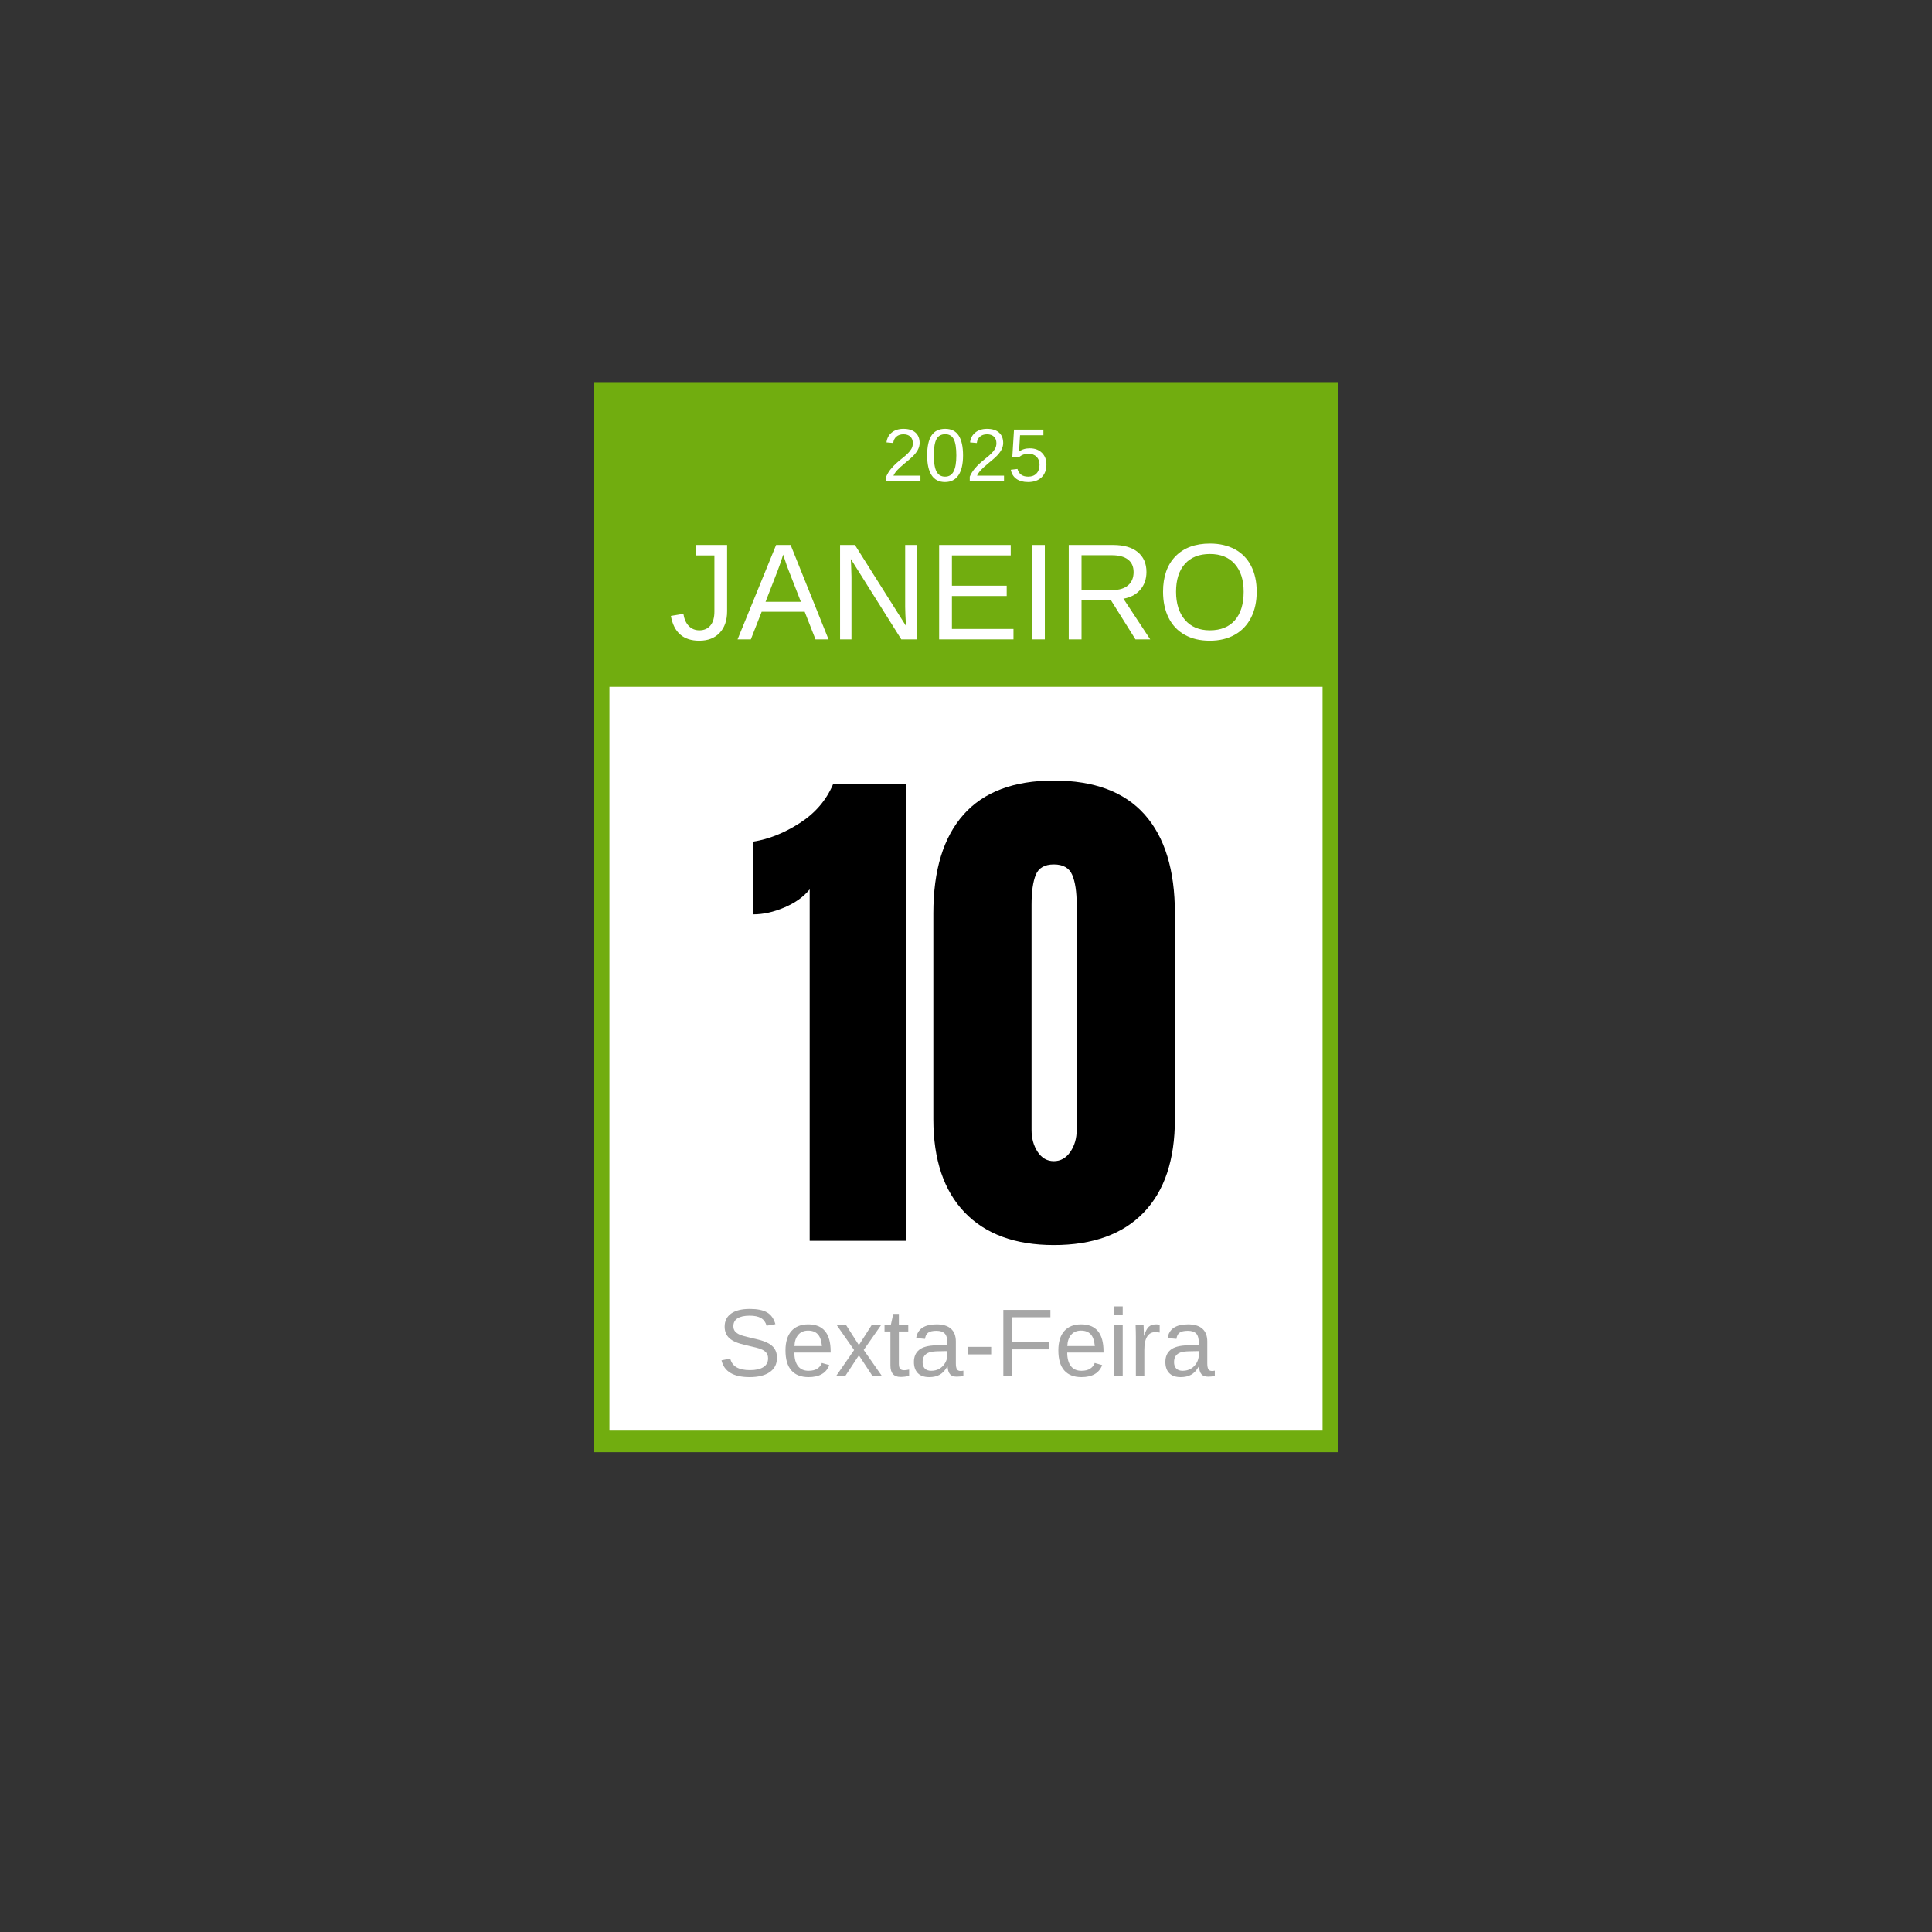 <svg version="1.0" preserveAspectRatio="xMidYMid meet" height="1080" viewBox="0 0 810 810" zoomAndPan="magnify" width="1080" xmlns:xlink="http://www.w3.org/1999/xlink" xmlns="http://www.w3.org/2000/svg"><rect x="0" y="0" width="810" height="810" fill="#333333" stroke="none"/><defs><g></g><clipPath id="34ca60a976"><path clip-rule="nonzero" d="M 248.957 160.215 L 561.043 160.215 L 561.043 609 L 248.957 609 Z M 248.957 160.215"></path></clipPath><clipPath id="68546be3df"><path clip-rule="nonzero" d="M 255.508 287.957 L 554.492 287.957 L 554.492 600 L 255.508 600 Z M 255.508 287.957"></path></clipPath></defs><g clip-path="url(#34ca60a976)"><path fill-rule="nonzero" fill-opacity="1" d="M 248.957 160.215 L 561.043 160.215 L 561.043 608.84 L 248.957 608.84 Z M 248.957 160.215" fill="#71ad0f"></path></g><g clip-path="url(#68546be3df)"><path fill-rule="nonzero" fill-opacity="1" d="M 255.508 287.957 L 554.492 287.957 L 554.492 599.789 L 255.508 599.789 Z M 255.508 287.957" fill="#ffffff"></path></g><g fill-opacity="1" fill="#ffffff"><g transform="translate(369.961, 201.796)"><g><path d="M 1.578 0 L 1.578 -1.953 C 2.109 -3.148 2.75 -4.207 3.5 -5.125 C 4.25 -6.039 5.039 -6.867 5.875 -7.609 C 6.707 -8.359 7.531 -9.051 8.344 -9.688 C 9.156 -10.32 9.891 -10.957 10.547 -11.594 C 11.203 -12.227 11.734 -12.895 12.141 -13.594 C 12.547 -14.289 12.75 -15.082 12.75 -15.969 C 12.75 -17.156 12.398 -18.078 11.703 -18.734 C 11.004 -19.391 10.035 -19.719 8.797 -19.719 C 7.617 -19.719 6.645 -19.395 5.875 -18.75 C 5.113 -18.113 4.664 -17.219 4.531 -16.062 L 1.703 -16.312 C 1.91 -18.051 2.645 -19.43 3.906 -20.453 C 5.176 -21.484 6.805 -22 8.797 -22 C 10.984 -22 12.66 -21.484 13.828 -20.453 C 15.004 -19.422 15.594 -17.957 15.594 -16.062 C 15.594 -15.219 15.398 -14.379 15.016 -13.547 C 14.629 -12.723 14.055 -11.895 13.297 -11.062 C 12.547 -10.227 11.098 -8.941 8.953 -7.203 C 7.773 -6.234 6.836 -5.363 6.141 -4.594 C 5.441 -3.82 4.938 -3.078 4.625 -2.359 L 15.938 -2.359 L 15.938 0 Z M 1.578 0"></path></g></g><g transform="translate(387.48, 201.796)"><g><path d="M 16.281 -10.844 C 16.281 -7.227 15.641 -4.461 14.359 -2.547 C 13.086 -0.641 11.207 0.312 8.719 0.312 C 6.227 0.312 4.359 -0.633 3.109 -2.531 C 1.859 -4.438 1.234 -7.207 1.234 -10.844 C 1.234 -14.562 1.836 -17.348 3.047 -19.203 C 4.266 -21.066 6.188 -22 8.812 -22 C 11.363 -22 13.242 -21.055 14.453 -19.172 C 15.672 -17.297 16.281 -14.52 16.281 -10.844 Z M 13.469 -10.844 C 13.469 -13.969 13.109 -16.234 12.391 -17.641 C 11.672 -19.047 10.477 -19.75 8.812 -19.75 C 7.113 -19.75 5.891 -19.055 5.141 -17.672 C 4.398 -16.285 4.031 -14.008 4.031 -10.844 C 4.031 -7.77 4.406 -5.52 5.156 -4.094 C 5.914 -2.664 7.113 -1.953 8.75 -1.953 C 10.383 -1.953 11.578 -2.68 12.328 -4.141 C 13.086 -5.598 13.469 -7.832 13.469 -10.844 Z M 13.469 -10.844"></path></g></g><g transform="translate(404.999, 201.796)"><g><path d="M 1.578 0 L 1.578 -1.953 C 2.109 -3.148 2.75 -4.207 3.5 -5.125 C 4.25 -6.039 5.039 -6.867 5.875 -7.609 C 6.707 -8.359 7.531 -9.051 8.344 -9.688 C 9.156 -10.32 9.891 -10.957 10.547 -11.594 C 11.203 -12.227 11.734 -12.895 12.141 -13.594 C 12.547 -14.289 12.75 -15.082 12.75 -15.969 C 12.75 -17.156 12.398 -18.078 11.703 -18.734 C 11.004 -19.391 10.035 -19.719 8.797 -19.719 C 7.617 -19.719 6.645 -19.395 5.875 -18.75 C 5.113 -18.113 4.664 -17.219 4.531 -16.062 L 1.703 -16.312 C 1.91 -18.051 2.645 -19.43 3.906 -20.453 C 5.176 -21.484 6.805 -22 8.797 -22 C 10.984 -22 12.66 -21.484 13.828 -20.453 C 15.004 -19.422 15.594 -17.957 15.594 -16.062 C 15.594 -15.219 15.398 -14.379 15.016 -13.547 C 14.629 -12.723 14.055 -11.895 13.297 -11.062 C 12.547 -10.227 11.098 -8.941 8.953 -7.203 C 7.773 -6.234 6.836 -5.363 6.141 -4.594 C 5.441 -3.82 4.938 -3.078 4.625 -2.359 L 15.938 -2.359 L 15.938 0 Z M 1.578 0"></path></g></g><g transform="translate(422.517, 201.796)"><g><path d="M 16.203 -7.062 C 16.203 -4.77 15.52 -2.969 14.156 -1.656 C 12.801 -0.344 10.914 0.312 8.5 0.312 C 6.477 0.312 4.848 -0.129 3.609 -1.016 C 2.367 -1.898 1.586 -3.176 1.266 -4.844 L 4.062 -5.172 C 4.645 -3.023 6.145 -1.953 8.562 -1.953 C 10.051 -1.953 11.211 -2.398 12.047 -3.297 C 12.891 -4.191 13.312 -5.426 13.312 -7 C 13.312 -8.363 12.891 -9.461 12.047 -10.297 C 11.203 -11.141 10.062 -11.562 8.625 -11.562 C 7.875 -11.562 7.176 -11.441 6.531 -11.203 C 5.883 -10.973 5.238 -10.578 4.594 -10.016 L 1.891 -10.016 L 2.609 -21.672 L 14.938 -21.672 L 14.938 -19.312 L 5.141 -19.312 L 4.719 -12.438 C 5.914 -13.363 7.41 -13.828 9.203 -13.828 C 11.328 -13.828 13.023 -13.203 14.297 -11.953 C 15.566 -10.703 16.203 -9.07 16.203 -7.062 Z M 16.203 -7.062"></path></g></g></g><g fill-opacity="1" fill="#ffffff"><g transform="translate(280.359, 268.052)"><g><path d="M 12.828 0.562 C 6.129 0.562 2.156 -2.898 0.906 -9.828 L 6.156 -10.703 C 6.488 -8.523 7.242 -6.828 8.422 -5.609 C 9.598 -4.398 11.078 -3.797 12.859 -3.797 C 14.805 -3.797 16.344 -4.461 17.469 -5.797 C 18.594 -7.141 19.156 -9.102 19.156 -11.688 L 19.156 -35.188 L 11.547 -35.188 L 11.547 -39.562 L 24.484 -39.562 L 24.484 -11.797 C 24.484 -7.953 23.441 -4.93 21.359 -2.734 C 19.285 -0.535 16.441 0.562 12.828 0.562 Z M 12.828 0.562"></path></g></g></g><g fill-opacity="1" fill="#ffffff"><g transform="translate(309.117, 268.052)"><g><path d="M 32.781 0 L 28.25 -11.578 L 10.219 -11.578 L 5.672 0 L 0.109 0 L 16.266 -39.562 L 22.359 -39.562 L 38.25 0 Z M 19.234 -35.531 L 18.984 -34.734 C 18.516 -33.18 17.82 -31.191 16.906 -28.766 L 11.844 -15.75 L 26.656 -15.75 L 21.562 -28.812 C 21.039 -30.102 20.52 -31.562 20 -33.188 Z M 19.234 -35.531"></path></g></g></g><g fill-opacity="1" fill="#ffffff"><g transform="translate(347.48, 268.052)"><g><path d="M 30.391 0 L 9.219 -33.703 L 9.359 -30.969 L 9.5 -26.281 L 9.5 0 L 4.719 0 L 4.719 -39.562 L 10.953 -39.562 L 32.359 -5.641 C 32.129 -9.316 32.016 -11.977 32.016 -13.625 L 32.016 -39.562 L 36.844 -39.562 L 36.844 0 Z M 30.391 0"></path></g></g></g><g fill-opacity="1" fill="#ffffff"><g transform="translate(389.016, 268.052)"><g><path d="M 4.719 0 L 4.719 -39.562 L 34.734 -39.562 L 34.734 -35.188 L 10.078 -35.188 L 10.078 -22.5 L 33.047 -22.5 L 33.047 -18.172 L 10.078 -18.172 L 10.078 -4.375 L 35.891 -4.375 L 35.891 0 Z M 4.719 0"></path></g></g></g><g fill-opacity="1" fill="#ffffff"><g transform="translate(427.378, 268.052)"><g><path d="M 5.312 0 L 5.312 -39.562 L 10.672 -39.562 L 10.672 0 Z M 5.312 0"></path></g></g></g><g fill-opacity="1" fill="#ffffff"><g transform="translate(443.358, 268.052)"><g><path d="M 32.688 0 L 22.406 -16.422 L 10.078 -16.422 L 10.078 0 L 4.719 0 L 4.719 -39.562 L 23.344 -39.562 C 27.789 -39.562 31.227 -38.566 33.656 -36.578 C 36.082 -34.586 37.297 -31.812 37.297 -28.25 C 37.297 -25.312 36.438 -22.836 34.719 -20.828 C 33.008 -18.828 30.648 -17.566 27.641 -17.047 L 38.875 0 Z M 31.906 -28.203 C 31.906 -30.504 31.125 -32.254 29.562 -33.453 C 28 -34.66 25.742 -35.266 22.797 -35.266 L 10.078 -35.266 L 10.078 -20.672 L 23.031 -20.672 C 25.852 -20.672 28.035 -21.328 29.578 -22.641 C 31.129 -23.961 31.906 -25.816 31.906 -28.203 Z M 31.906 -28.203"></path></g></g></g><g fill-opacity="1" fill="#ffffff"><g transform="translate(484.894, 268.052)"><g><path d="M 41.984 -19.969 C 41.984 -15.832 41.191 -12.207 39.609 -9.094 C 38.023 -5.988 35.754 -3.602 32.797 -1.938 C 29.836 -0.27 26.348 0.562 22.328 0.562 C 18.266 0.562 14.758 -0.258 11.812 -1.906 C 8.863 -3.551 6.609 -5.93 5.047 -9.047 C 3.492 -12.172 2.719 -15.812 2.719 -19.969 C 2.719 -26.289 4.445 -31.234 7.906 -34.797 C 11.375 -38.367 16.195 -40.156 22.375 -40.156 C 26.406 -40.156 29.898 -39.352 32.859 -37.75 C 35.816 -36.156 38.078 -33.832 39.641 -30.781 C 41.203 -27.727 41.984 -24.125 41.984 -19.969 Z M 36.516 -19.969 C 36.516 -24.895 35.281 -28.758 32.812 -31.562 C 30.352 -34.375 26.875 -35.781 22.375 -35.781 C 17.852 -35.781 14.352 -34.395 11.875 -31.625 C 9.406 -28.852 8.172 -24.969 8.172 -19.969 C 8.172 -15.008 9.422 -11.07 11.922 -8.156 C 14.422 -5.25 17.891 -3.797 22.328 -3.797 C 26.891 -3.797 30.395 -5.203 32.844 -8.016 C 35.289 -10.836 36.516 -14.82 36.516 -19.969 Z M 36.516 -19.969"></path></g></g></g><g fill-opacity="1" fill="#000000"><g transform="translate(313.193, 520.215)"><g><path d="M 26.266 -147.344 C 23.742 -144.219 20.219 -141.691 15.688 -139.766 C 11.164 -137.836 6.828 -136.875 2.672 -136.875 L 2.672 -167.359 C 9.203 -168.398 15.691 -171 22.141 -175.156 C 28.598 -179.312 33.238 -184.727 36.062 -191.406 L 66.766 -191.406 L 66.766 0 L 26.266 0 Z M 26.266 -147.344"></path></g></g></g><g fill-opacity="1" fill="#000000"><g transform="translate(386.858, 520.215)"><g><path d="M 54.969 1.781 C 38.801 1.781 26.336 -2.781 17.578 -11.906 C 8.828 -21.031 4.453 -34.051 4.453 -50.969 L 4.453 -137.328 C 4.453 -155.422 8.68 -169.219 17.141 -178.719 C 25.598 -188.219 38.207 -192.969 54.969 -192.969 C 71.883 -192.969 84.57 -188.219 93.031 -178.719 C 101.488 -169.219 105.719 -155.422 105.719 -137.328 L 105.719 -50.969 C 105.719 -33.906 101.336 -20.848 92.578 -11.797 C 83.828 -2.742 71.289 1.781 54.969 1.781 Z M 54.969 -33.391 C 57.789 -33.391 60.094 -34.688 61.875 -37.281 C 63.656 -39.875 64.547 -42.953 64.547 -46.516 L 64.547 -140.875 C 64.547 -146.363 63.914 -150.555 62.656 -153.453 C 61.395 -156.348 58.832 -157.797 54.969 -157.797 C 51.113 -157.797 48.594 -156.348 47.406 -153.453 C 46.219 -150.555 45.625 -146.363 45.625 -140.875 L 45.625 -46.516 C 45.625 -42.953 46.477 -39.875 48.188 -37.281 C 49.895 -34.688 52.156 -33.391 54.969 -33.391 Z M 54.969 -33.391"></path></g></g></g><g fill-opacity="1" fill="#a6a6a6"><g transform="translate(300.67, 576.977)"><g><path d="M 25.078 -7.672 C 25.078 -5.109 24.07 -3.125 22.062 -1.719 C 20.062 -0.312 17.242 0.391 13.609 0.391 C 6.836 0.391 2.91 -1.957 1.828 -6.656 L 5.484 -7.391 C 5.898 -5.723 6.789 -4.5 8.156 -3.719 C 9.531 -2.938 11.391 -2.547 13.734 -2.547 C 16.172 -2.547 18.047 -2.961 19.359 -3.797 C 20.68 -4.629 21.344 -5.852 21.344 -7.469 C 21.344 -8.375 21.133 -9.109 20.719 -9.672 C 20.312 -10.242 19.734 -10.711 18.984 -11.078 C 18.234 -11.441 17.336 -11.75 16.297 -12 C 15.266 -12.25 14.117 -12.52 12.859 -12.812 C 10.66 -13.301 8.992 -13.785 7.859 -14.266 C 6.723 -14.754 5.82 -15.297 5.156 -15.891 C 4.5 -16.492 4 -17.195 3.656 -18 C 3.312 -18.801 3.141 -19.723 3.141 -20.766 C 3.141 -23.141 4.047 -24.969 5.859 -26.25 C 7.68 -27.539 10.289 -28.188 13.688 -28.188 C 16.832 -28.188 19.238 -27.703 20.906 -26.734 C 22.582 -25.773 23.754 -24.129 24.422 -21.797 L 20.719 -21.156 C 20.312 -22.625 19.535 -23.691 18.391 -24.359 C 17.242 -25.023 15.66 -25.359 13.641 -25.359 C 11.422 -25.359 9.723 -24.988 8.547 -24.25 C 7.379 -23.508 6.797 -22.41 6.797 -20.953 C 6.797 -20.098 7.02 -19.391 7.469 -18.828 C 7.926 -18.273 8.582 -17.805 9.438 -17.422 C 10.289 -17.035 11.992 -16.555 14.547 -15.984 C 15.398 -15.785 16.25 -15.582 17.094 -15.375 C 17.945 -15.176 18.758 -14.938 19.531 -14.656 C 20.312 -14.375 21.039 -14.039 21.719 -13.656 C 22.395 -13.281 22.984 -12.816 23.484 -12.266 C 23.984 -11.711 24.375 -11.062 24.656 -10.312 C 24.938 -9.562 25.078 -8.68 25.078 -7.672 Z M 25.078 -7.672"></path></g></g></g><g fill-opacity="1" fill="#a6a6a6"><g transform="translate(327.596, 576.977)"><g><path d="M 5.438 -9.922 C 5.438 -7.473 5.941 -5.582 6.953 -4.25 C 7.973 -2.926 9.453 -2.266 11.391 -2.266 C 12.93 -2.266 14.164 -2.57 15.094 -3.188 C 16.02 -3.812 16.645 -4.598 16.969 -5.547 L 20.094 -4.656 C 18.812 -1.289 15.91 0.391 11.391 0.391 C 8.234 0.391 5.832 -0.547 4.188 -2.422 C 2.539 -4.305 1.719 -7.098 1.719 -10.797 C 1.719 -14.328 2.539 -17.031 4.188 -18.906 C 5.832 -20.781 8.188 -21.719 11.25 -21.719 C 17.52 -21.719 20.656 -17.941 20.656 -10.391 L 20.656 -9.922 Z M 17 -12.641 C 16.801 -14.891 16.227 -16.531 15.281 -17.562 C 14.332 -18.594 12.973 -19.109 11.203 -19.109 C 9.473 -19.109 8.102 -18.531 7.094 -17.375 C 6.094 -16.227 5.555 -14.648 5.484 -12.641 Z M 17 -12.641"></path></g></g></g><g fill-opacity="1" fill="#a6a6a6"><g transform="translate(350.047, 576.977)"><g><path d="M 15.797 0 L 10.047 -8.75 L 4.281 0 L 0.453 0 L 8.047 -10.969 L 0.812 -21.328 L 4.734 -21.328 L 10.047 -13.031 L 15.344 -21.328 L 19.297 -21.328 L 12.062 -11 L 19.75 0 Z M 15.797 0"></path></g></g></g><g fill-opacity="1" fill="#a6a6a6"><g transform="translate(370.232, 576.977)"><g><path d="M 10.922 -0.156 C 9.754 0.156 8.555 0.312 7.328 0.312 C 4.492 0.312 3.078 -1.297 3.078 -4.516 L 3.078 -18.75 L 0.609 -18.75 L 0.609 -21.328 L 3.219 -21.328 L 4.266 -26.109 L 6.625 -26.109 L 6.625 -21.328 L 10.562 -21.328 L 10.562 -18.75 L 6.625 -18.75 L 6.625 -5.281 C 6.625 -4.258 6.789 -3.539 7.125 -3.125 C 7.457 -2.707 8.039 -2.5 8.875 -2.5 C 9.344 -2.5 10.023 -2.594 10.922 -2.781 Z M 10.922 -0.156"></path></g></g></g><g fill-opacity="1" fill="#a6a6a6"><g transform="translate(381.448, 576.977)"><g><path d="M 8.156 0.391 C 6.02 0.391 4.41 -0.172 3.328 -1.297 C 2.254 -2.43 1.719 -3.984 1.719 -5.953 C 1.719 -8.16 2.441 -9.852 3.891 -11.031 C 5.348 -12.219 7.691 -12.852 10.922 -12.938 L 15.719 -13.016 L 15.719 -14.172 C 15.719 -15.91 15.348 -17.156 14.609 -17.906 C 13.867 -18.656 12.711 -19.031 11.141 -19.031 C 9.547 -19.031 8.383 -18.758 7.656 -18.219 C 6.938 -17.676 6.508 -16.816 6.375 -15.641 L 2.656 -15.969 C 3.258 -19.801 6.113 -21.719 11.219 -21.719 C 13.895 -21.719 15.91 -21.102 17.266 -19.875 C 18.617 -18.645 19.297 -16.867 19.297 -14.547 L 19.297 -5.359 C 19.297 -4.305 19.43 -3.516 19.703 -2.984 C 19.984 -2.453 20.516 -2.188 21.297 -2.188 C 21.629 -2.188 22.016 -2.234 22.453 -2.328 L 22.453 -0.125 C 21.555 0.094 20.645 0.203 19.719 0.203 C 18.406 0.203 17.445 -0.141 16.844 -0.828 C 16.25 -1.523 15.91 -2.609 15.828 -4.078 L 15.719 -4.078 C 14.812 -2.453 13.754 -1.301 12.547 -0.625 C 11.348 0.051 9.883 0.391 8.156 0.391 Z M 8.969 -2.266 C 10.27 -2.266 11.426 -2.562 12.438 -3.156 C 13.445 -3.75 14.242 -4.562 14.828 -5.594 C 15.422 -6.625 15.719 -7.68 15.719 -8.766 L 15.719 -10.531 L 11.828 -10.453 C 10.16 -10.422 8.895 -10.25 8.031 -9.938 C 7.176 -9.625 6.516 -9.133 6.047 -8.469 C 5.586 -7.812 5.359 -6.953 5.359 -5.891 C 5.359 -4.734 5.672 -3.836 6.297 -3.203 C 6.922 -2.578 7.812 -2.266 8.969 -2.266 Z M 8.969 -2.266"></path></g></g></g><g fill-opacity="1" fill="#a6a6a6"><g transform="translate(403.899, 576.977)"><g><path d="M 1.797 -9.141 L 1.797 -12.297 L 11.656 -12.297 L 11.656 -9.141 Z M 1.797 -9.141"></path></g></g></g><g fill-opacity="1" fill="#a6a6a6"><g transform="translate(417.342, 576.977)"><g><path d="M 7.078 -24.703 L 7.078 -14.375 L 22.578 -14.375 L 22.578 -11.25 L 7.078 -11.25 L 7.078 0 L 3.312 0 L 3.312 -27.781 L 23.047 -27.781 L 23.047 -24.703 Z M 7.078 -24.703"></path></g></g></g><g fill-opacity="1" fill="#a6a6a6"><g transform="translate(442.001, 576.977)"><g><path d="M 5.438 -9.922 C 5.438 -7.473 5.941 -5.582 6.953 -4.25 C 7.973 -2.926 9.453 -2.266 11.391 -2.266 C 12.93 -2.266 14.164 -2.57 15.094 -3.188 C 16.02 -3.812 16.645 -4.598 16.969 -5.547 L 20.094 -4.656 C 18.812 -1.289 15.91 0.391 11.391 0.391 C 8.234 0.391 5.832 -0.547 4.188 -2.422 C 2.539 -4.305 1.719 -7.098 1.719 -10.797 C 1.719 -14.328 2.539 -17.031 4.188 -18.906 C 5.832 -20.781 8.188 -21.719 11.25 -21.719 C 17.52 -21.719 20.656 -17.941 20.656 -10.391 L 20.656 -9.922 Z M 17 -12.641 C 16.801 -14.891 16.227 -16.531 15.281 -17.562 C 14.332 -18.594 12.973 -19.109 11.203 -19.109 C 9.473 -19.109 8.102 -18.531 7.094 -17.375 C 6.094 -16.227 5.555 -14.648 5.484 -12.641 Z M 17 -12.641"></path></g></g></g><g fill-opacity="1" fill="#a6a6a6"><g transform="translate(464.453, 576.977)"><g><path d="M 2.703 -25.859 L 2.703 -29.25 L 6.25 -29.25 L 6.25 -25.859 Z M 2.703 0 L 2.703 -21.328 L 6.25 -21.328 L 6.25 0 Z M 2.703 0"></path></g></g></g><g fill-opacity="1" fill="#a6a6a6"><g transform="translate(473.422, 576.977)"><g><path d="M 2.797 0 L 2.797 -16.359 C 2.797 -17.859 2.758 -19.516 2.688 -21.328 L 6.031 -21.328 C 6.133 -18.91 6.188 -17.457 6.188 -16.969 L 6.266 -16.969 C 6.828 -18.801 7.477 -20.051 8.219 -20.719 C 8.957 -21.383 9.992 -21.719 11.328 -21.719 C 11.805 -21.719 12.289 -21.656 12.781 -21.531 L 12.781 -18.281 C 12.301 -18.406 11.664 -18.469 10.875 -18.469 C 9.406 -18.469 8.281 -17.832 7.5 -16.562 C 6.727 -15.301 6.344 -13.488 6.344 -11.125 L 6.344 0 Z M 2.797 0"></path></g></g></g><g fill-opacity="1" fill="#a6a6a6"><g transform="translate(486.865, 576.977)"><g><path d="M 8.156 0.391 C 6.02 0.391 4.41 -0.172 3.328 -1.297 C 2.254 -2.43 1.719 -3.984 1.719 -5.953 C 1.719 -8.16 2.441 -9.852 3.891 -11.031 C 5.348 -12.219 7.691 -12.852 10.922 -12.938 L 15.719 -13.016 L 15.719 -14.172 C 15.719 -15.91 15.348 -17.156 14.609 -17.906 C 13.867 -18.656 12.711 -19.031 11.141 -19.031 C 9.547 -19.031 8.383 -18.758 7.656 -18.219 C 6.938 -17.676 6.508 -16.816 6.375 -15.641 L 2.656 -15.969 C 3.258 -19.801 6.113 -21.719 11.219 -21.719 C 13.895 -21.719 15.91 -21.102 17.266 -19.875 C 18.617 -18.645 19.297 -16.867 19.297 -14.547 L 19.297 -5.359 C 19.297 -4.305 19.43 -3.516 19.703 -2.984 C 19.984 -2.453 20.516 -2.188 21.297 -2.188 C 21.629 -2.188 22.016 -2.234 22.453 -2.328 L 22.453 -0.125 C 21.555 0.094 20.645 0.203 19.719 0.203 C 18.406 0.203 17.445 -0.141 16.844 -0.828 C 16.25 -1.523 15.91 -2.609 15.828 -4.078 L 15.719 -4.078 C 14.812 -2.453 13.754 -1.301 12.547 -0.625 C 11.348 0.051 9.883 0.391 8.156 0.391 Z M 8.969 -2.266 C 10.27 -2.266 11.426 -2.562 12.438 -3.156 C 13.445 -3.75 14.242 -4.562 14.828 -5.594 C 15.422 -6.625 15.719 -7.68 15.719 -8.766 L 15.719 -10.531 L 11.828 -10.453 C 10.16 -10.422 8.895 -10.25 8.031 -9.938 C 7.176 -9.625 6.516 -9.133 6.047 -8.469 C 5.586 -7.812 5.359 -6.953 5.359 -5.891 C 5.359 -4.734 5.672 -3.836 6.297 -3.203 C 6.922 -2.578 7.812 -2.266 8.969 -2.266 Z M 8.969 -2.266"></path></g></g></g></svg>